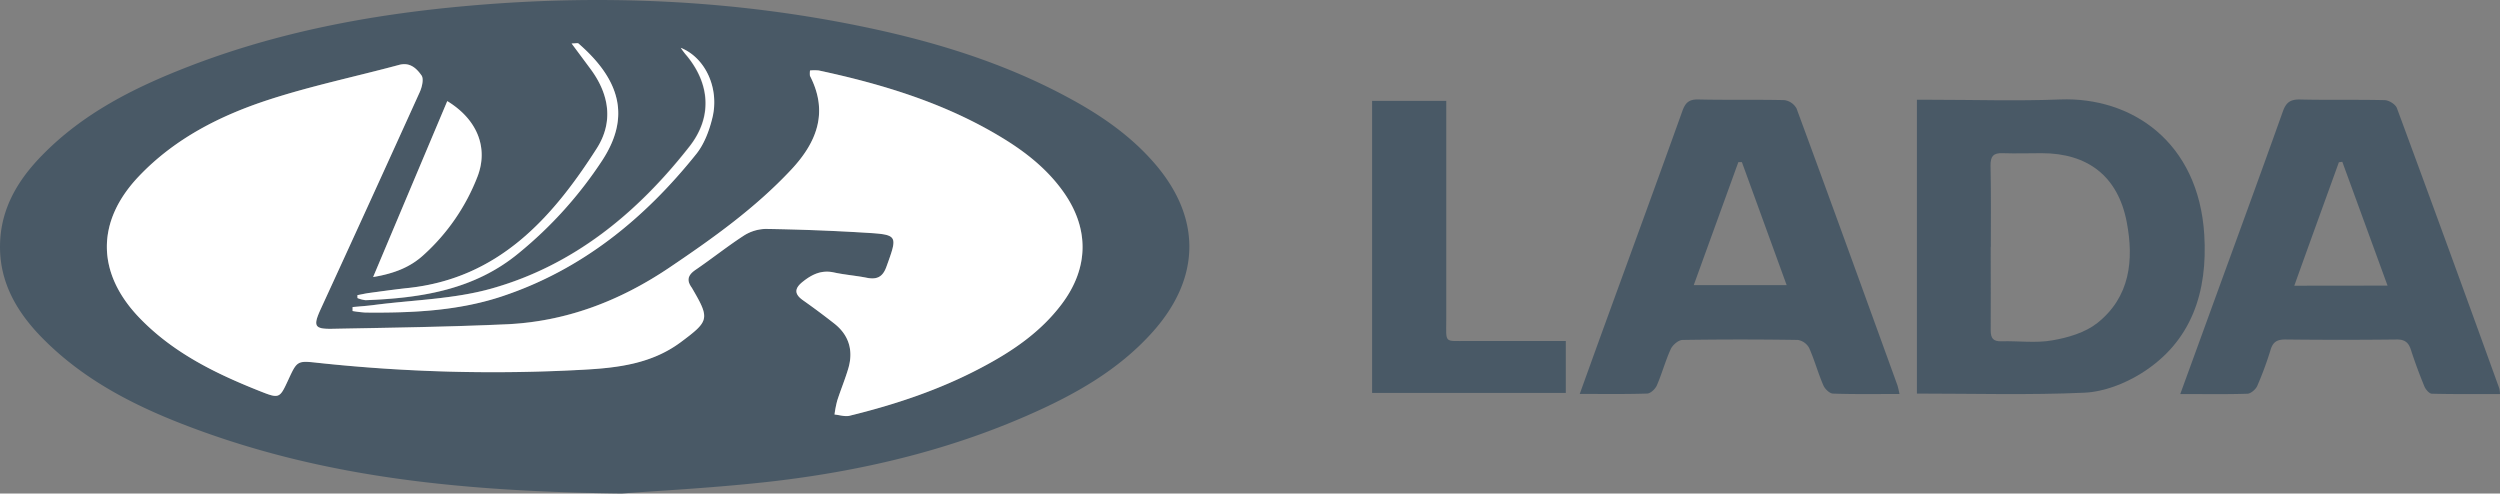 <svg xmlns="http://www.w3.org/2000/svg" viewBox="0 0 931.71 183.92"><rect x="0" y="0" width="931.71" height="183.92" fill="#808080" stroke="none"/><defs><style>.cls-1{fill:#495966;}.cls-2{fill:#fff;}</style></defs><title>logo-line</title><g id="Слой_2" data-name="Слой 2"><g id="Слой_1-2" data-name="Слой 1"><g id="Слой_1-2-2" data-name="Слой 1-2"><path class="cls-1" d="M231.71,183.92c-60.24-.73-109.41-6.14-156.68-23.24-21.91-7.93-42.77-17.88-59.39-34.84-9.51-9.7-16-20.93-15.62-35C.37,77.56,6.73,67,15.73,57.84,31,42.2,50,32.67,70,24.91,103.21,12,137.84,5.49,173.13,2.29,223.19-2.26,273-.2,322.27,10.08c26.18,5.46,51.61,13.27,75.31,26,12,6.4,23.14,13.94,32.19,24.21,18,20.38,18,43-.13,63.35-12.81,14.37-29.24,23.53-46.59,31.13-30.61,13.43-62.86,20.92-95.91,24.71C265.33,181.94,243.35,183,231.71,183.92ZM301.88,26.27a7.48,7.48,0,0,0,0,2c7,13.54,2.52,24.75-7,35C281.45,77.61,265.6,88.89,249.4,99.81c-18.4,12.31-38.4,20-60.6,21-21.62,1-43.26,1.27-64.9,1.69-6.75.13-7.27-1-4.38-7.34Q138,74.75,156.44,34.27c.84-1.86,1.56-4.9.65-6.2-1.81-2.55-4.25-5-8.38-3.91C132.5,28.56,116,32,100.05,37.2c-18,5.87-34.85,14.43-48.2,28.4-16.24,17-15.94,36.37.41,53.12,12.53,12.84,28.18,20.47,44.53,27,7.38,2.93,7.4,2.86,10.69-4.26s3.34-7.1,10.93-6.27a611.49,611.49,0,0,0,98.32,2.61c13-.68,25.91-2.09,37-10.31,10.58-7.88,10.88-8.67,4.33-19.89a4.41,4.41,0,0,0-.25-.43c-2-2.72-1.44-4.68,1.38-6.61,6.06-4.13,11.79-8.74,17.93-12.71a15.76,15.76,0,0,1,8.27-2.56c12.32.19,24.64.68,36.95,1.4s12.32.87,8,12.76c-1.38,3.79-3.55,4.77-7.23,4.06-4.08-.79-8.27-1.09-12.33-2-4.55-1-8.07.67-11.49,3.38-3.12,2.48-3.44,4.6,0,7q5.93,4.17,11.62,8.65c5.44,4.27,7.16,9.93,5.32,16.5-1.17,4.16-2.89,8.16-4.21,12.27a40.73,40.73,0,0,0-1,5.15c1.88.17,3.89.87,5.62.45,17-4.17,33.61-9.69,49.15-17.94,11.41-6.06,22-13.18,29.92-23.69,10.06-13.37,10.35-28,.71-41.67-6.06-8.6-14.17-15-23.06-20.38-21.08-12.76-44.28-19.82-68.17-24.95A15.92,15.92,0,0,0,301.88,26.27ZM166.69,37.68c-9.07,21.51-18.08,42.9-27.63,65.57,8-1.34,13.87-3.74,18.72-8.15A76.59,76.59,0,0,0,178,65.8C182.08,55.07,177.89,44.51,166.69,37.68Zm87-19.86c.71,1,1.35,2,2.12,2.93,8.77,10.6,9.62,23,1,33.88-19.41,24.75-43.12,44.3-73.8,52.92-14.07,4-29.17,4.22-43.81,6.12-2.64.35-5.29.52-7.93.77v1.47a42.06,42.06,0,0,0,4.76.57c17.19.17,34.41-.56,50.82-6,29.83-9.88,53.26-29,72.63-53.21,3-3.74,4.82-8.8,5.95-13.54C268.09,33,263,21.57,253.71,17.82ZM133.2,110v1.12a11,11,0,0,0,3.06.79c20.56-.79,40.43-3.81,57.05-17.55A152.59,152.59,0,0,0,224.56,59.6c9.92-15.33,7.34-29.17-9-43.36-.32-.28-1.1,0-2.56,0,2.71,3.64,5,6.66,7.2,9.7,6.87,9.36,8.43,19.63,2.16,29.43-16.74,26.19-36.72,48.42-70.34,52-4.79.51-9.57,1.19-14.35,1.83C136.19,109.35,134.7,109.7,133.2,110Z"/><path class="cls-1" d="M714.4,146.68V37.18h5.4c16,0,32,.52,48-.11,26.48-1,51.57,15.66,53.7,50.44,1.29,21.17-4.59,39.91-23.62,51.72-6.15,3.81-13.83,6.79-21,7.12C756.29,147.28,735.62,146.68,714.4,146.68Zm27.5-54.55c0,10.32.07,20.64,0,31,0,3,1,4.15,4,4.06,6.32-.18,12.8.75,18.93-.34,5.85-1,12.29-2.89,16.81-6.47,12.18-9.66,13.69-23.43,10.95-37.66-3.26-17-14.48-25.65-31.75-25.63-4.82,0-9.66.17-14.47,0-3.53-.16-4.58,1.25-4.53,4.67.22,10.06.11,20.22.11,30.37Z"/><path class="cls-1" d="M707.9,146.83c-8.46,0-16.6.14-24.74-.14-1.26,0-3-1.7-3.59-3-2-4.58-3.29-9.44-5.33-14a5.85,5.85,0,0,0-4.21-3q-21.46-.33-42.95,0c-1.54,0-3.71,1.87-4.42,3.41-2,4.37-3.25,9.08-5.17,13.51-.57,1.33-2.32,3-3.58,3.06-8.14.27-16.29.14-25.17.14,3.28-9.07,6.35-17.63,9.46-26.17,9.62-26.42,19.31-52.82,28.8-79.29,1.14-3.2,2.57-4.36,6-4.28,10.65.25,21.31,0,32,.24a6.16,6.16,0,0,1,4.55,3.13c12.67,34.34,25.12,68.76,37.6,103.17A32.65,32.65,0,0,1,707.9,146.83Zm-58.72-86.4h-1.33c-5.49,15.16-11,30.32-16.62,45.84h34.63Z"/><path class="cls-1" d="M812.55,146.85c4.32-11.86,8.36-22.92,12.38-34,8.65-23.76,17.36-47.49,25.85-71.31,1.21-3.41,2.85-4.54,6.44-4.46,10.48.25,21,0,31.46.24,1.61,0,4.1,1.56,4.62,3q19.29,52.2,38.18,104.53a12.26,12.26,0,0,1,.23,2c-8.54,0-17,.09-25.37-.12-1,0-2.34-1.59-2.81-2.73-1.83-4.45-3.53-9-5-13.58-.89-2.8-2.3-3.93-5.35-3.9q-20.73.24-41.46,0c-2.93,0-4.57.79-5.47,3.72a127.39,127.39,0,0,1-5,13.57c-.58,1.31-2.4,2.89-3.7,2.93C829.58,147,821.6,146.85,812.55,146.85Zm77.25-40.41c-5.84-16-11.35-31.07-16.86-46.14l-1.28.18c-5.48,15.16-11,30.31-16.61,46Z"/><path class="cls-1" d="M539,37.58v81.15c0,9.47-1.06,8.32,8.13,8.35h36.42v19.35H511.36V37.58Z"/><path class="cls-2" d="M301.88,26.27a16.54,16.54,0,0,1,3.3,0c23.89,5.13,47.09,12.19,68.17,25,8.89,5.38,17,11.78,23.06,20.38,9.64,13.68,9.35,28.3-.71,41.67C387.8,123.83,377.19,131,365.78,137c-15.54,8.25-32.11,13.77-49.15,17.94-1.73.42-3.74-.28-5.62-.45a40.73,40.73,0,0,1,1-5.15c1.32-4.11,3-8.11,4.21-12.27,1.84-6.57.12-12.23-5.32-16.5q-5.7-4.47-11.62-8.65c-3.46-2.43-3.14-4.55,0-7,3.42-2.71,6.94-4.37,11.49-3.38,4.06.88,8.25,1.18,12.33,2,3.68.71,5.85-.27,7.23-4.06,4.3-11.89,4.44-12-8-12.76s-24.63-1.21-36.95-1.4a15.76,15.76,0,0,0-8.27,2.56c-6.14,4-11.87,8.58-17.93,12.71-2.82,1.93-3.37,3.89-1.38,6.61a4.41,4.41,0,0,1,.25.43c6.55,11.22,6.25,12-4.33,19.89-11.05,8.22-23.92,9.63-37,10.31a611.49,611.49,0,0,1-98.32-2.61c-7.59-.83-7.69-.75-10.93,6.27s-3.31,7.19-10.69,4.26c-16.35-6.49-32-14.12-44.53-27C35.91,102,35.61,82.57,51.85,65.6c13.35-14,30.21-22.53,48.2-28.4C116,32,132.5,28.56,148.71,24.2c4.13-1.12,6.57,1.36,8.38,3.91.91,1.3.19,4.34-.65,6.2q-18.33,40.5-36.92,80.9c-2.89,6.34-2.37,7.47,4.38,7.34,21.64-.42,43.28-.72,64.9-1.69,22.18-1,42.2-8.7,60.57-21.07,16.2-10.92,32.05-22.2,45.48-36.54,9.57-10.21,14-21.42,7-35A9.46,9.46,0,0,1,301.88,26.27Z"/><path class="cls-2" d="M166.69,37.68c11.2,6.83,15.39,17.39,11.26,28.12a76.62,76.62,0,0,1-20.17,29.3c-4.85,4.41-10.69,6.81-18.72,8.15C148.61,80.58,157.62,59.19,166.69,37.68Z"/><path class="cls-2" d="M253.71,17.82C263,21.57,268.09,33,265.55,43.73c-1.13,4.74-3,9.8-5.95,13.54-19.37,24.24-42.8,43.33-72.6,53.21-16.41,5.44-33.63,6.17-50.82,6a42.06,42.06,0,0,1-4.76-.57v-1.47c2.64-.25,5.29-.42,7.93-.77,14.64-1.9,29.74-2.17,43.81-6.12,30.68-8.62,54.39-28.17,73.8-52.92,8.57-10.92,7.72-23.28-1-33.88A25.14,25.14,0,0,1,253.71,17.82Z"/><path class="cls-2" d="M133.2,110c1.5-.28,3-.63,4.5-.84,4.78-.64,9.56-1.32,14.35-1.83,33.62-3.58,53.6-25.81,70.34-52,6.27-9.8,4.71-20.07-2.16-29.43-2.23-3-4.49-6.06-7.2-9.7,1.46,0,2.24-.24,2.56,0,16.34,14.19,18.92,28,9,43.36a152.59,152.59,0,0,1-31.25,34.76c-16.62,13.74-36.49,16.76-57.05,17.55a11,11,0,0,1-3.06-.79Z"/></g></g></g></svg>